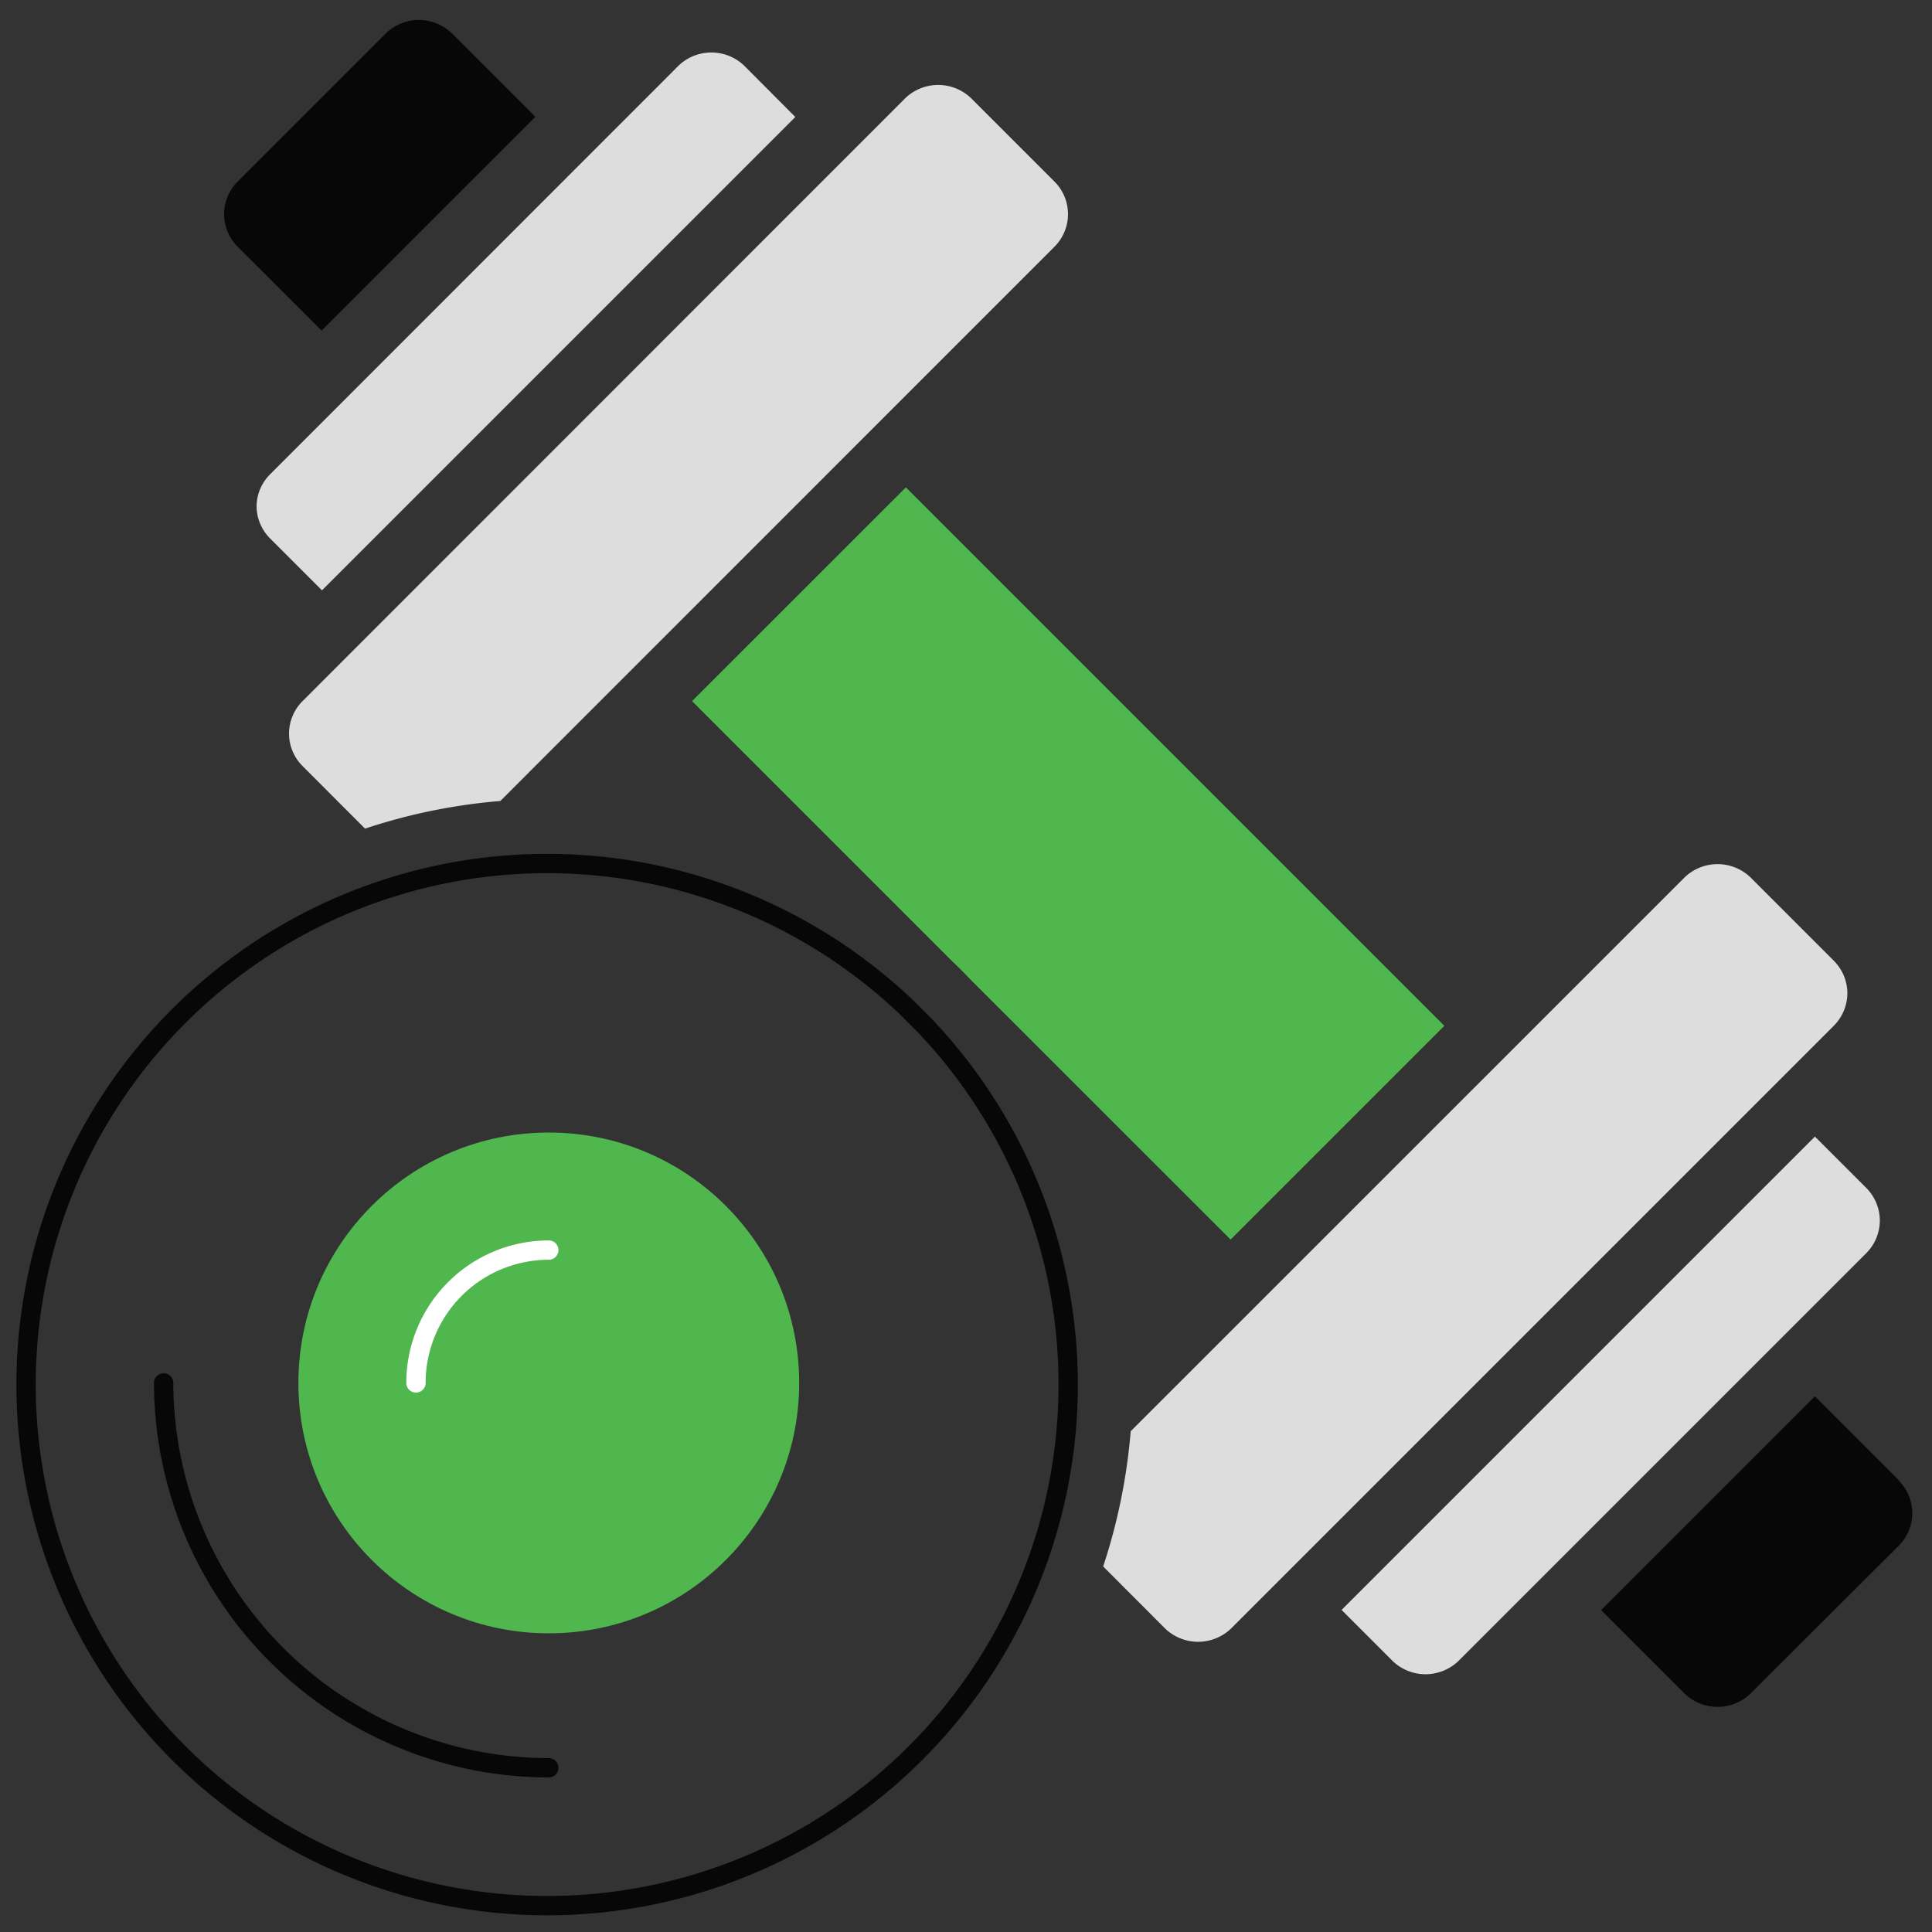 <svg id="Layer_1" data-name="Layer 1" xmlns="http://www.w3.org/2000/svg" viewBox="0 0 200 200"><rect x="0" y="0" width="200" height="200" fill="#333333" stroke="none"/><defs><style>.cls-1{fill:#070707;}.cls-2{fill:#ddd;}.cls-3{fill:#4fb74e;}.cls-4,.cls-5{fill:none;stroke-linecap:round;stroke-linejoin:round;stroke-width:2px;}.cls-4{stroke:#070707;}.cls-5{stroke:#fff;}</style></defs><path class="cls-1" d="M33.29,34.22,55.42,12.09,46.73,3.4A4.92,4.92,0,0,0,40,3.4L24.59,18.81a4.76,4.76,0,0,0,0,6.72Z"/><path class="cls-2" d="M26.56,52.42A4.78,4.78,0,0,0,28,55.78l5.33,5.33,49-49L77,6.76a4.92,4.92,0,0,0-6.72,0L28,49.06A4.76,4.76,0,0,0,26.56,52.42Z"/><path class="cls-2" d="M29.92,75.94a4.76,4.76,0,0,0,1.4,3.36l6.47,6.48a59.66,59.66,0,0,1,14-2.86l57.38-57.39a4.76,4.76,0,0,0,0-6.72l-8.69-8.69a4.92,4.92,0,0,0-6.72,0L31.32,72.58a4.78,4.78,0,0,0-1.4,3.36Z"/><path class="cls-3" d="M149.52,106.19,93.78,50.45,71.64,72.58,98.46,99.4c.72.68,1.42,1.38,2.11,2.11l26.82,26.81Z"/><path class="cls-2" d="M194.6,126.35a4.81,4.81,0,0,0-1.39-3.36l-5.33-5.33-49,49,5.33,5.33a4.92,4.92,0,0,0,6.72,0l42.3-42.3A4.8,4.8,0,0,0,194.6,126.35Z"/><path class="cls-2" d="M191.24,102.83a4.8,4.8,0,0,0-1.39-3.36l-8.69-8.69a4.92,4.92,0,0,0-6.72,0l-57.39,57.38a60.27,60.27,0,0,1-2.85,14l6.46,6.47a4.93,4.93,0,0,0,6.73,0l62.46-62.46A4.81,4.81,0,0,0,191.24,102.83Z"/><path class="cls-1" d="M196.57,153.24l-8.69-8.69-22.13,22.13,8.69,8.69a4.92,4.92,0,0,0,6.72,0L196.57,160a4.76,4.76,0,0,0,0-6.72Z"/><path class="cls-4" d="M93.68,104.12a53.94,53.94,0,1,0,2.17,2.17Z"/><path class="cls-4" d="M16.94,143.16A39.92,39.92,0,0,0,56.81,183"/><circle class="cls-3" cx="56.81" cy="143.16" r="25.92"/><path class="cls-5" d="M43.06,143.16a13.75,13.75,0,0,1,13.75-13.75"/></svg>